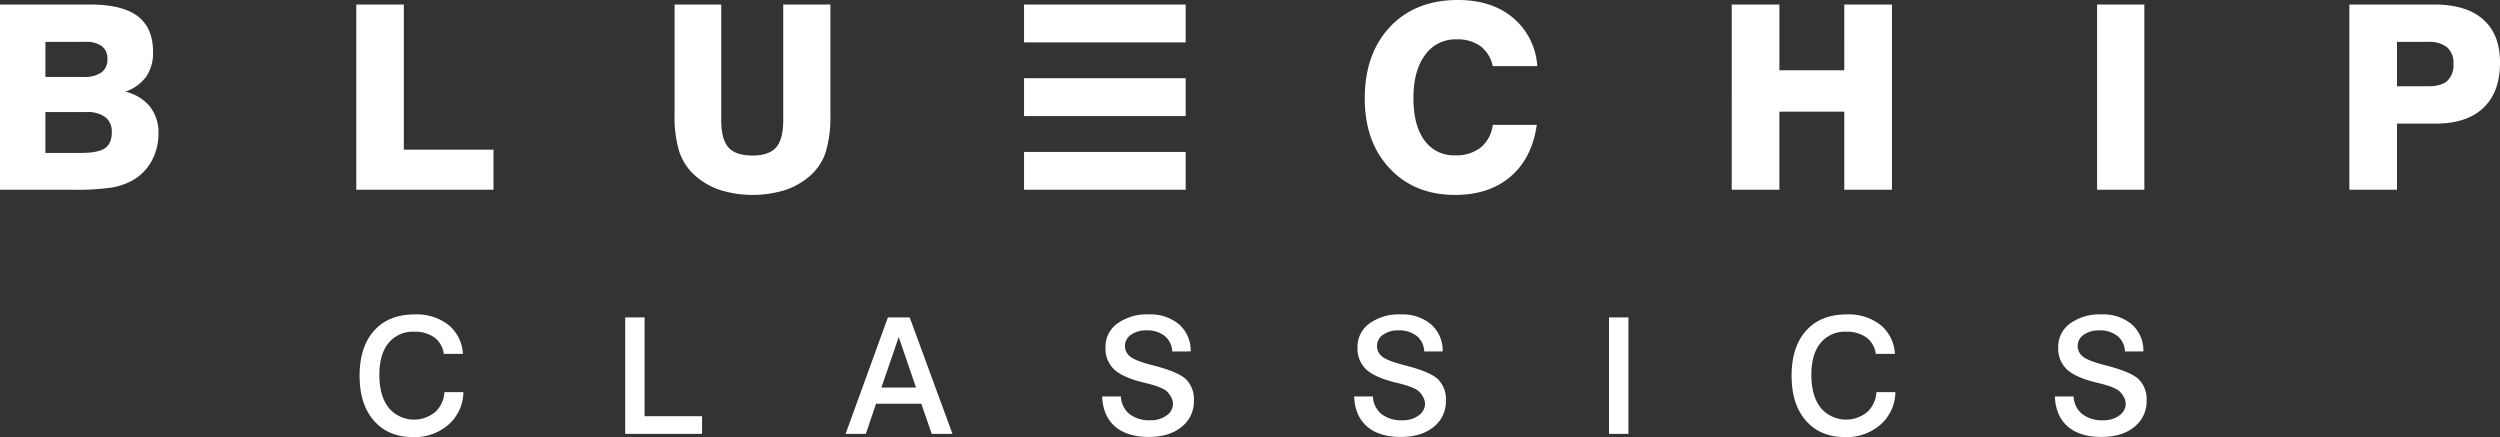 <svg xmlns="http://www.w3.org/2000/svg" viewBox="0 0 679.506 118.804"><rect x="0" y="0" width="679.506" height="118.804" fill="#333333" stroke="none"/><defs><style>.cls-1{fill:#fff}</style></defs><title>Bluechip Classics MASTER RGB White</title><g id="Layer_2" data-name="Layer 2"><path class="cls-1" d="M0 51.577V1.23h24.438q8.784 0 12.972 3.162t4.19 9.724a11.4 11.4 0 0 1-1.863 6.717 11.732 11.732 0 0 1-5.691 4.084 12.1 12.1 0 0 1 6.7 4.05 11.3 11.3 0 0 1 2.324 7.263 15.3 15.3 0 0 1-1.931 7.657 13.394 13.394 0 0 1-5.417 5.3 17.681 17.681 0 0 1-5.712 1.843 70.272 70.272 0 0 1-10.322.547zm12.339-30.659H22.7a8.084 8.084 0 0 0 4.883-1.218 4.311 4.311 0 0 0 1.606-3.675 4.142 4.142 0 0 0-1.5-3.469 7.106 7.106 0 0 0-4.444-1.179h-10.9zm0 20.644h9.741q4.614 0 6.46-1.281t1.846-4.324a4.92 4.92 0 0 0-1.761-4.119 8.386 8.386 0 0 0-5.246-1.384h-11.04zm84.499 10.015V1.23h12.92v39.444h24.37v10.9zM183.354 1.23h12.68v31.446q0 5.2 1.966 7.4t6.511 2.2q4.478 0 6.426-2.2t1.948-7.4V1.23H225.7v29.908a33.417 33.417 0 0 1-1.23 10.083 14.636 14.636 0 0 1-4.068 6.357 19.587 19.587 0 0 1-6.921 4.05 30.017 30.017 0 0 1-17.808 0 19.587 19.587 0 0 1-6.921-4.05 15 15 0 0 1-4.136-6.409 32.444 32.444 0 0 1-1.264-10.031zm94.984 40.059h43.937v10.288h-43.937m0-50.347h43.937v10.289h-43.937m0 9.741h43.937v10.288h-43.937M417.7 33.94q-1.3 9.06-7.124 14.048t-15.055 4.991q-11.041 0-17.808-7.212T370.945 26.8q0-12.235 6.887-19.517T396.272 0q9.161 0 14.955 4.819a18.746 18.746 0 0 1 6.613 13.16h-12.1a9.208 9.208 0 0 0-3.367-5.452 10.7 10.7 0 0 0-6.511-1.829 10.052 10.052 0 0 0-8.545 4.273q-3.144 4.272-3.144 11.689 0 7.383 2.973 11.467a9.755 9.755 0 0 0 8.375 4.085 10.72 10.72 0 0 0 6.956-2.119 9.52 9.52 0 0 0 3.263-6.153zm52.988 17.637V1.23h12.955v17.876h17.636V1.23h12.954v50.347h-12.954V30.352h-17.636v21.225zm99.299 0V1.23h12.852v50.347zm68.572 0V1.23H661.6q8.749 0 13.33 4.051t4.58 11.706q0 8.033-4.512 12.322T662.006 33.6h-10.493v17.977zm12.954-28.13h8.545q3.486 0 5.144-1.487a5.871 5.871 0 0 0 1.657-4.6 5.614 5.614 0 0 0-1.725-4.494 7.818 7.818 0 0 0-5.213-1.487h-8.408zM125.82 96.181h-5.2a6.525 6.525 0 0 0-2.524-4.437 8.892 8.892 0 0 0-5.49-1.579 8.5 8.5 0 0 0-7.014 3.073q-2.483 3.07-2.482 8.679 0 5.65 2.514 8.895A9 9 0 0 0 118.268 112a7.816 7.816 0 0 0 2.525-5.425h5.156a11.907 11.907 0 0 1-4.007 8.8 13.87 13.87 0 0 1-9.635 3.427q-6.768 0-10.667-4.447t-3.9-12.225q0-7.863 3.953-12.267t11-4.405a14.072 14.072 0 0 1 9.206 2.858 10.89 10.89 0 0 1 3.921 7.865zm44.113-9.904h5.267v26.855h15.619v4.791h-20.886zm71.398 0h5.93l11.623 31.646h-5.629l-2.836-8.185h-12.311l-2.771 8.185h-5.5zm2.943 5.328l-4.705 13.728h9.41zm79.348 3.91l-5.006.021a5.648 5.648 0 0 0-2.031-4.21 7.6 7.6 0 0 0-4.973-1.526A6.925 6.925 0 0 0 307.4 91a3.644 3.644 0 0 0-.194 5.941q1.44 1.149 6.038 2.331 6.981 1.762 9.12 3.824a7.63 7.63 0 0 1 2.137 5.758 8.8 8.8 0 0 1-3.34 7.186q-3.342 2.719-8.927 2.718-5.888 0-9.163-2.836t-3.513-8.164h5.113a6.406 6.406 0 0 0 2.31 4.77 8.769 8.769 0 0 0 5.682 1.7 7.142 7.142 0 0 0 4.437-1.311 3.919 3.919 0 0 0 1.729-3.222 3.868 3.868 0 0 0-.483-1.708 5.669 5.669 0 0 0-1.235-1.644q-1.247-1.139-5.543-2.191-.924-.237-1.4-.344-5.307-1.4-7.5-3.556a7.873 7.873 0 0 1-2.191-5.876 7.762 7.762 0 0 1 3.212-6.434 13.6 13.6 0 0 1 8.54-2.482 12.049 12.049 0 0 1 8.261 2.718 9.416 9.416 0 0 1 3.132 7.337zm68.498 0l-5.006.021a5.651 5.651 0 0 0-2.031-4.21 7.6 7.6 0 0 0-4.973-1.526 6.925 6.925 0 0 0-4.21 1.2 3.644 3.644 0 0 0-.194 5.941q1.439 1.149 6.038 2.331 6.981 1.762 9.12 3.824a7.626 7.626 0 0 1 2.136 5.761 8.806 8.806 0 0 1-3.34 7.186q-3.342 2.719-8.927 2.718-5.887 0-9.163-2.836t-3.513-8.164h5.113a6.406 6.406 0 0 0 2.31 4.77 8.77 8.77 0 0 0 5.683 1.7 7.141 7.141 0 0 0 4.436-1.311 3.923 3.923 0 0 0 1.73-3.222 3.871 3.871 0 0 0-.484-1.708 5.669 5.669 0 0 0-1.235-1.644q-1.247-1.139-5.543-2.191-.924-.237-1.4-.344-5.307-1.4-7.5-3.556a7.873 7.873 0 0 1-2.191-5.876 7.762 7.762 0 0 1 3.212-6.434 13.591 13.591 0 0 1 8.54-2.482 12.049 12.049 0 0 1 8.261 2.718 9.422 9.422 0 0 1 3.131 7.334zm45.208-9.238h5.285v31.646h-5.285zm77.713 9.904h-5.2a6.525 6.525 0 0 0-2.524-4.437 8.891 8.891 0 0 0-5.489-1.579 8.5 8.5 0 0 0-7.015 3.073q-2.481 3.07-2.482 8.679 0 5.65 2.514 8.895A9.006 9.006 0 0 0 507.49 112a7.819 7.819 0 0 0 2.524-5.425h5.156a11.907 11.907 0 0 1-4.007 8.8 13.87 13.87 0 0 1-9.635 3.427q-6.768 0-10.667-4.447t-3.9-12.225q0-7.863 3.953-12.267t11-4.405a14.079 14.079 0 0 1 9.207 2.858 10.893 10.893 0 0 1 3.92 7.865zm67.532-.666l-5.006.021a5.65 5.65 0 0 0-2.03-4.21 7.6 7.6 0 0 0-4.974-1.526 6.925 6.925 0 0 0-4.211 1.2 3.644 3.644 0 0 0-.193 5.941q1.439 1.149 6.037 2.331 6.981 1.762 9.12 3.824a7.627 7.627 0 0 1 2.138 5.758 8.807 8.807 0 0 1-3.341 7.186q-3.342 2.719-8.927 2.718-5.888 0-9.163-2.836t-3.513-8.164h5.113a6.409 6.409 0 0 0 2.31 4.77 8.772 8.772 0 0 0 5.683 1.7 7.141 7.141 0 0 0 4.436-1.311 3.92 3.92 0 0 0 1.73-3.222 3.858 3.858 0 0 0-.484-1.708 5.669 5.669 0 0 0-1.235-1.644q-1.247-1.139-5.543-2.191-.924-.237-1.4-.344-5.307-1.4-7.5-3.556a7.873 7.873 0 0 1-2.191-5.876 7.762 7.762 0 0 1 3.212-6.434 13.593 13.593 0 0 1 8.54-2.482 12.049 12.049 0 0 1 8.261 2.718 9.422 9.422 0 0 1 3.131 7.337z" id="Layer_1-2" data-name="Layer 1"/></g></svg>